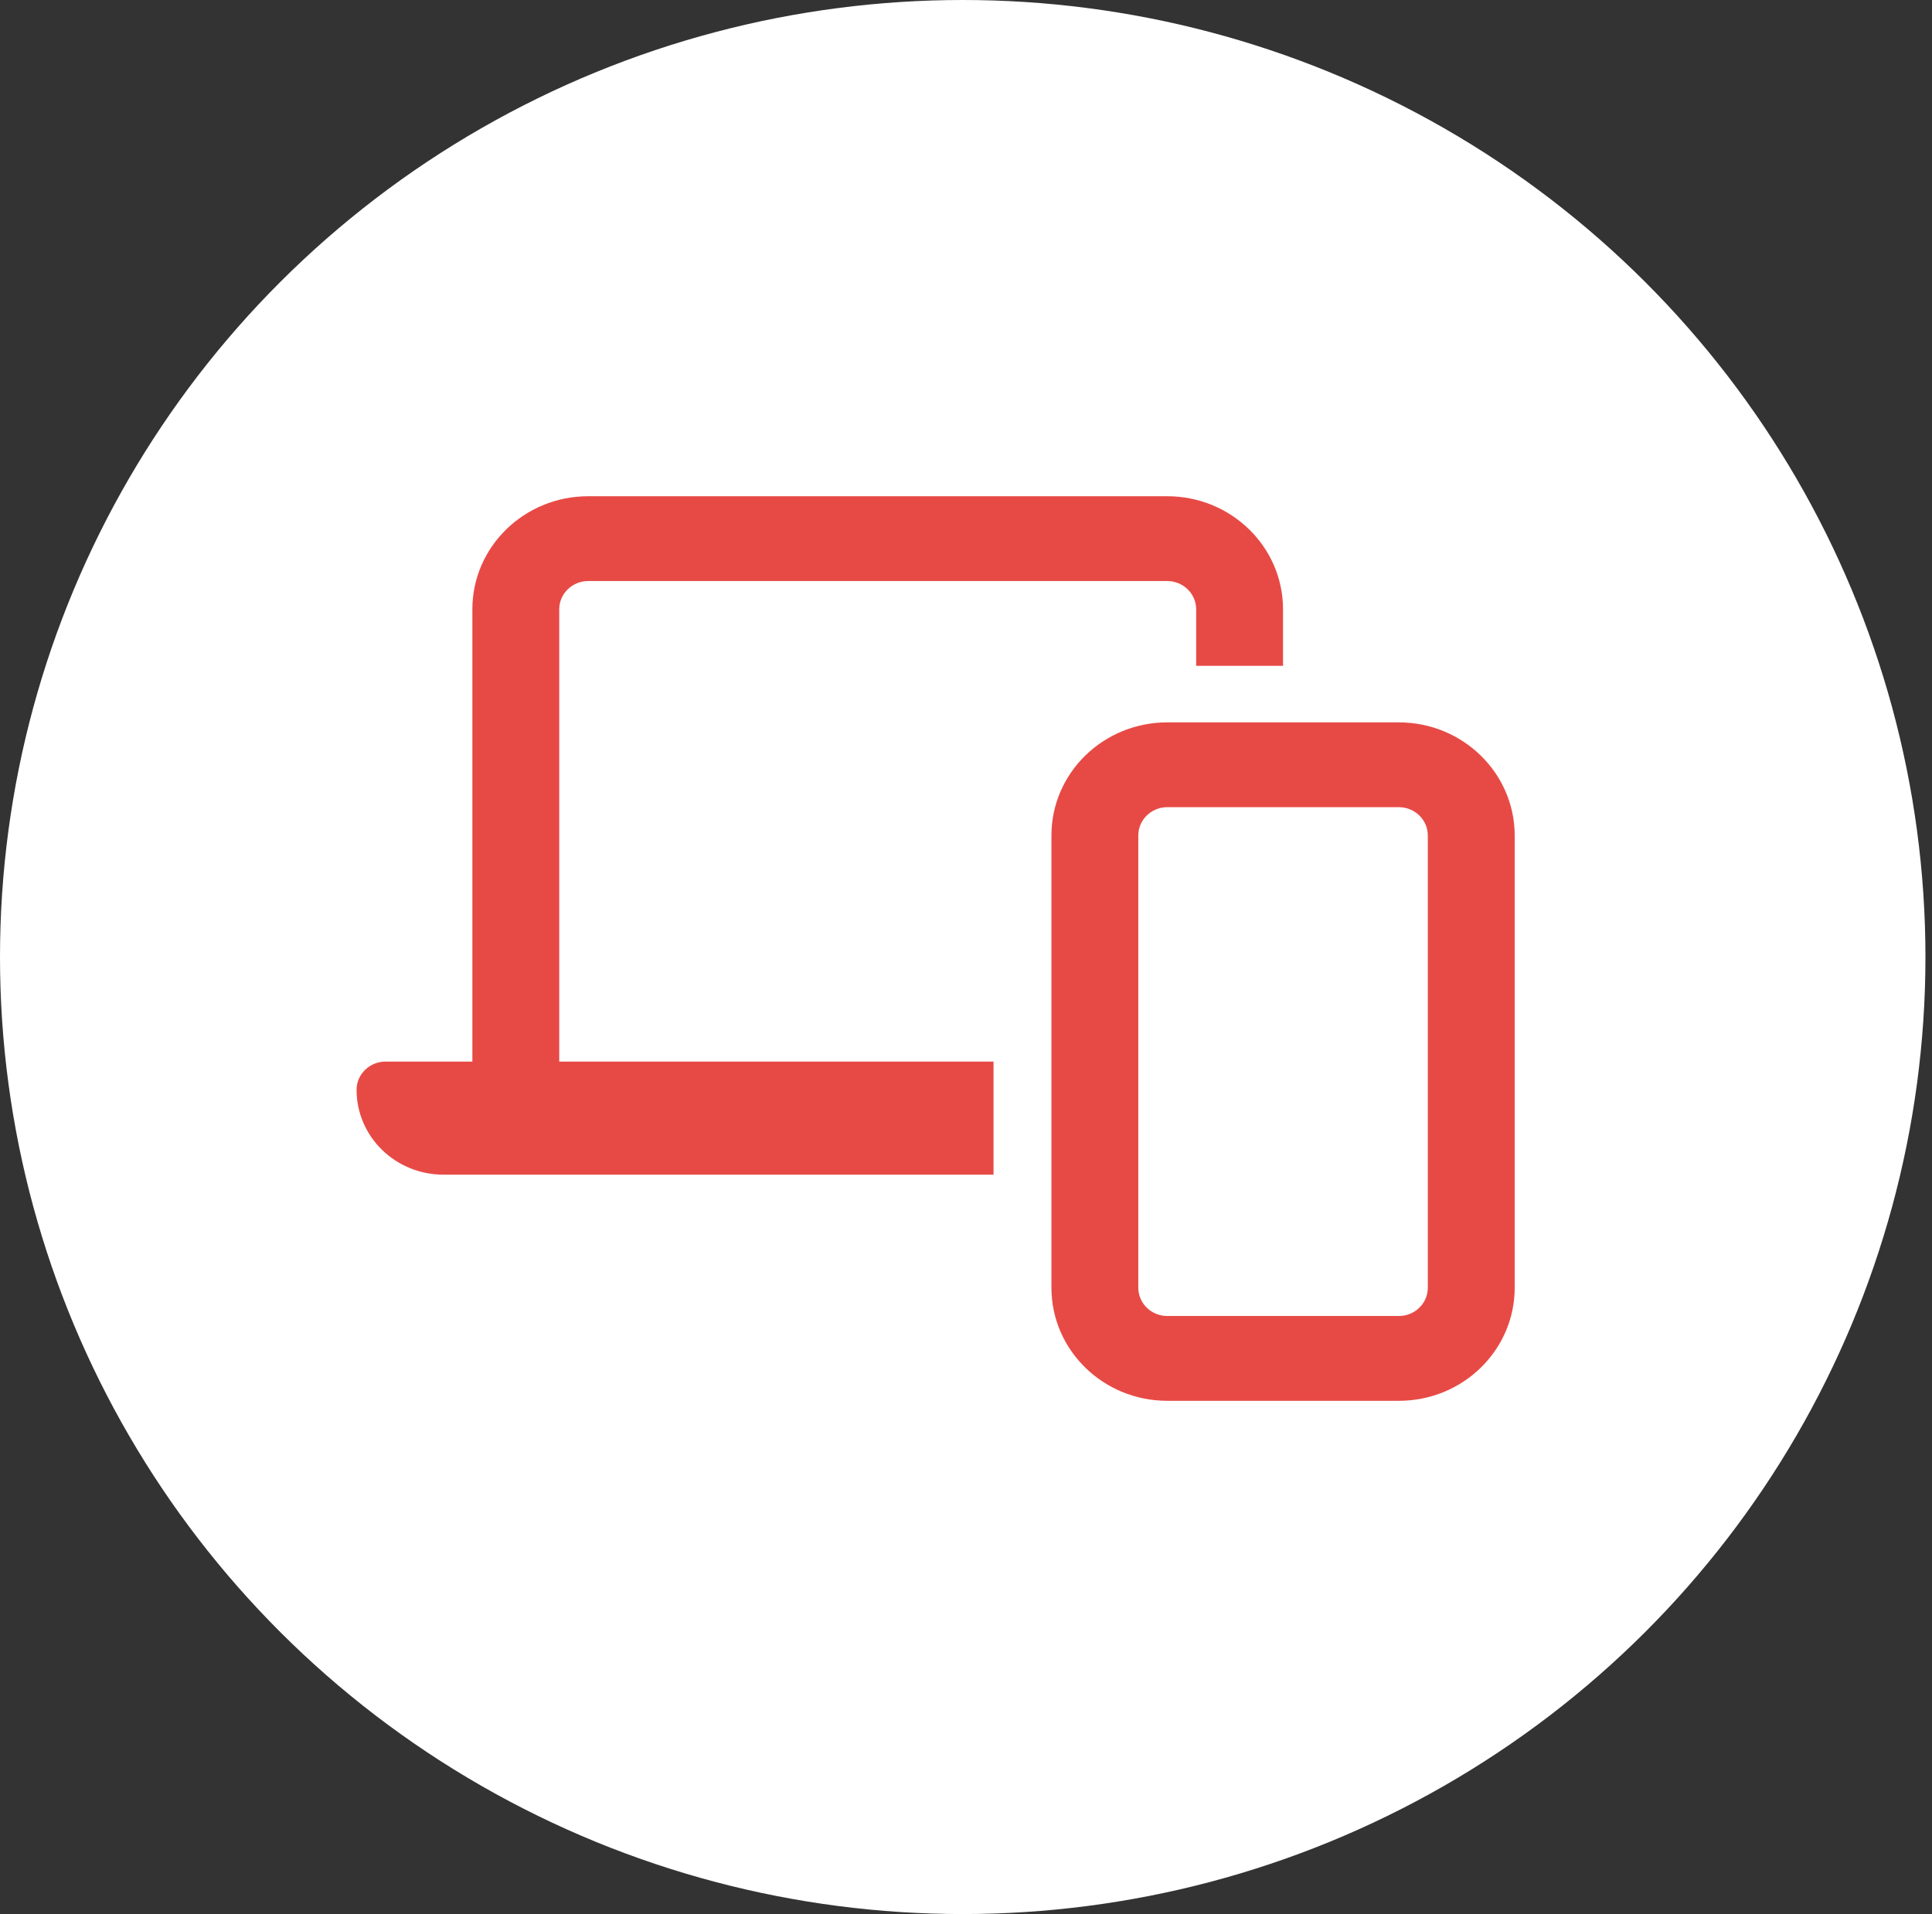 <?xml version="1.0" encoding="utf-8"?>
<!-- Generator: Adobe Illustrator 29.7.1, SVG Export Plug-In . SVG Version: 9.03 Build 0)  -->
<svg version="1.1" id="Layer_1" xmlns="http://www.w3.org/2000/svg" xmlns:xlink="http://www.w3.org/1999/xlink" x="0px" y="0px"
	 viewBox="0 0 109 108" enable-background="new 0 0 109 108" xml:space="preserve">
<rect x="0" y="0" width="109" height="108" fill="#333333" stroke="none"/>
<ellipse fill="#FFFFFF" cx="54.315" cy="54" rx="54.315" ry="54"/>
<g>
	<defs>
		<rect id="SVGID_1_" x="20.117" y="28" width="65.339" height="51.04"/>
	</defs>
	<clipPath id="SVGID_00000159431397041776402910000008512920639043111296_">
		<use xlink:href="#SVGID_1_"  overflow="visible"/>
	</clipPath>
	<g clip-path="url(#SVGID_00000159431397041776402910000008512920639043111296_)">
		<path fill="#E74A45" d="M31.551,34.38c0-0.879,0.733-1.595,1.633-1.595h32.669c0.901,0,1.633,0.716,1.633,1.595v3.19
			h4.9v-3.19c0-3.524-2.925-6.38-6.534-6.38H33.184c-3.609,0-6.534,2.856-6.534,6.38V59.9h-4.9
			c-0.902,0-1.633,0.718-1.633,1.595c0,2.642,2.194,4.785,4.9,4.785h31.036V59.9H31.551V34.38z M78.921,40.76H65.854
			c-3.609,0-6.534,2.856-6.534,6.38v25.52c0,3.524,2.925,6.38,6.534,6.38h13.068c3.609,0,6.534-2.856,6.534-6.38V47.14
			C85.455,43.621,82.525,40.76,78.921,40.76z M80.555,72.66c0,0.879-0.733,1.595-1.633,1.595H65.854
			c-0.9,0-1.633-0.716-1.633-1.595V47.14c0-0.879,0.733-1.595,1.633-1.595h13.068c0.9,0,1.633,0.716,1.633,1.595
			V72.66z"/>
	</g>
</g>
</svg>
